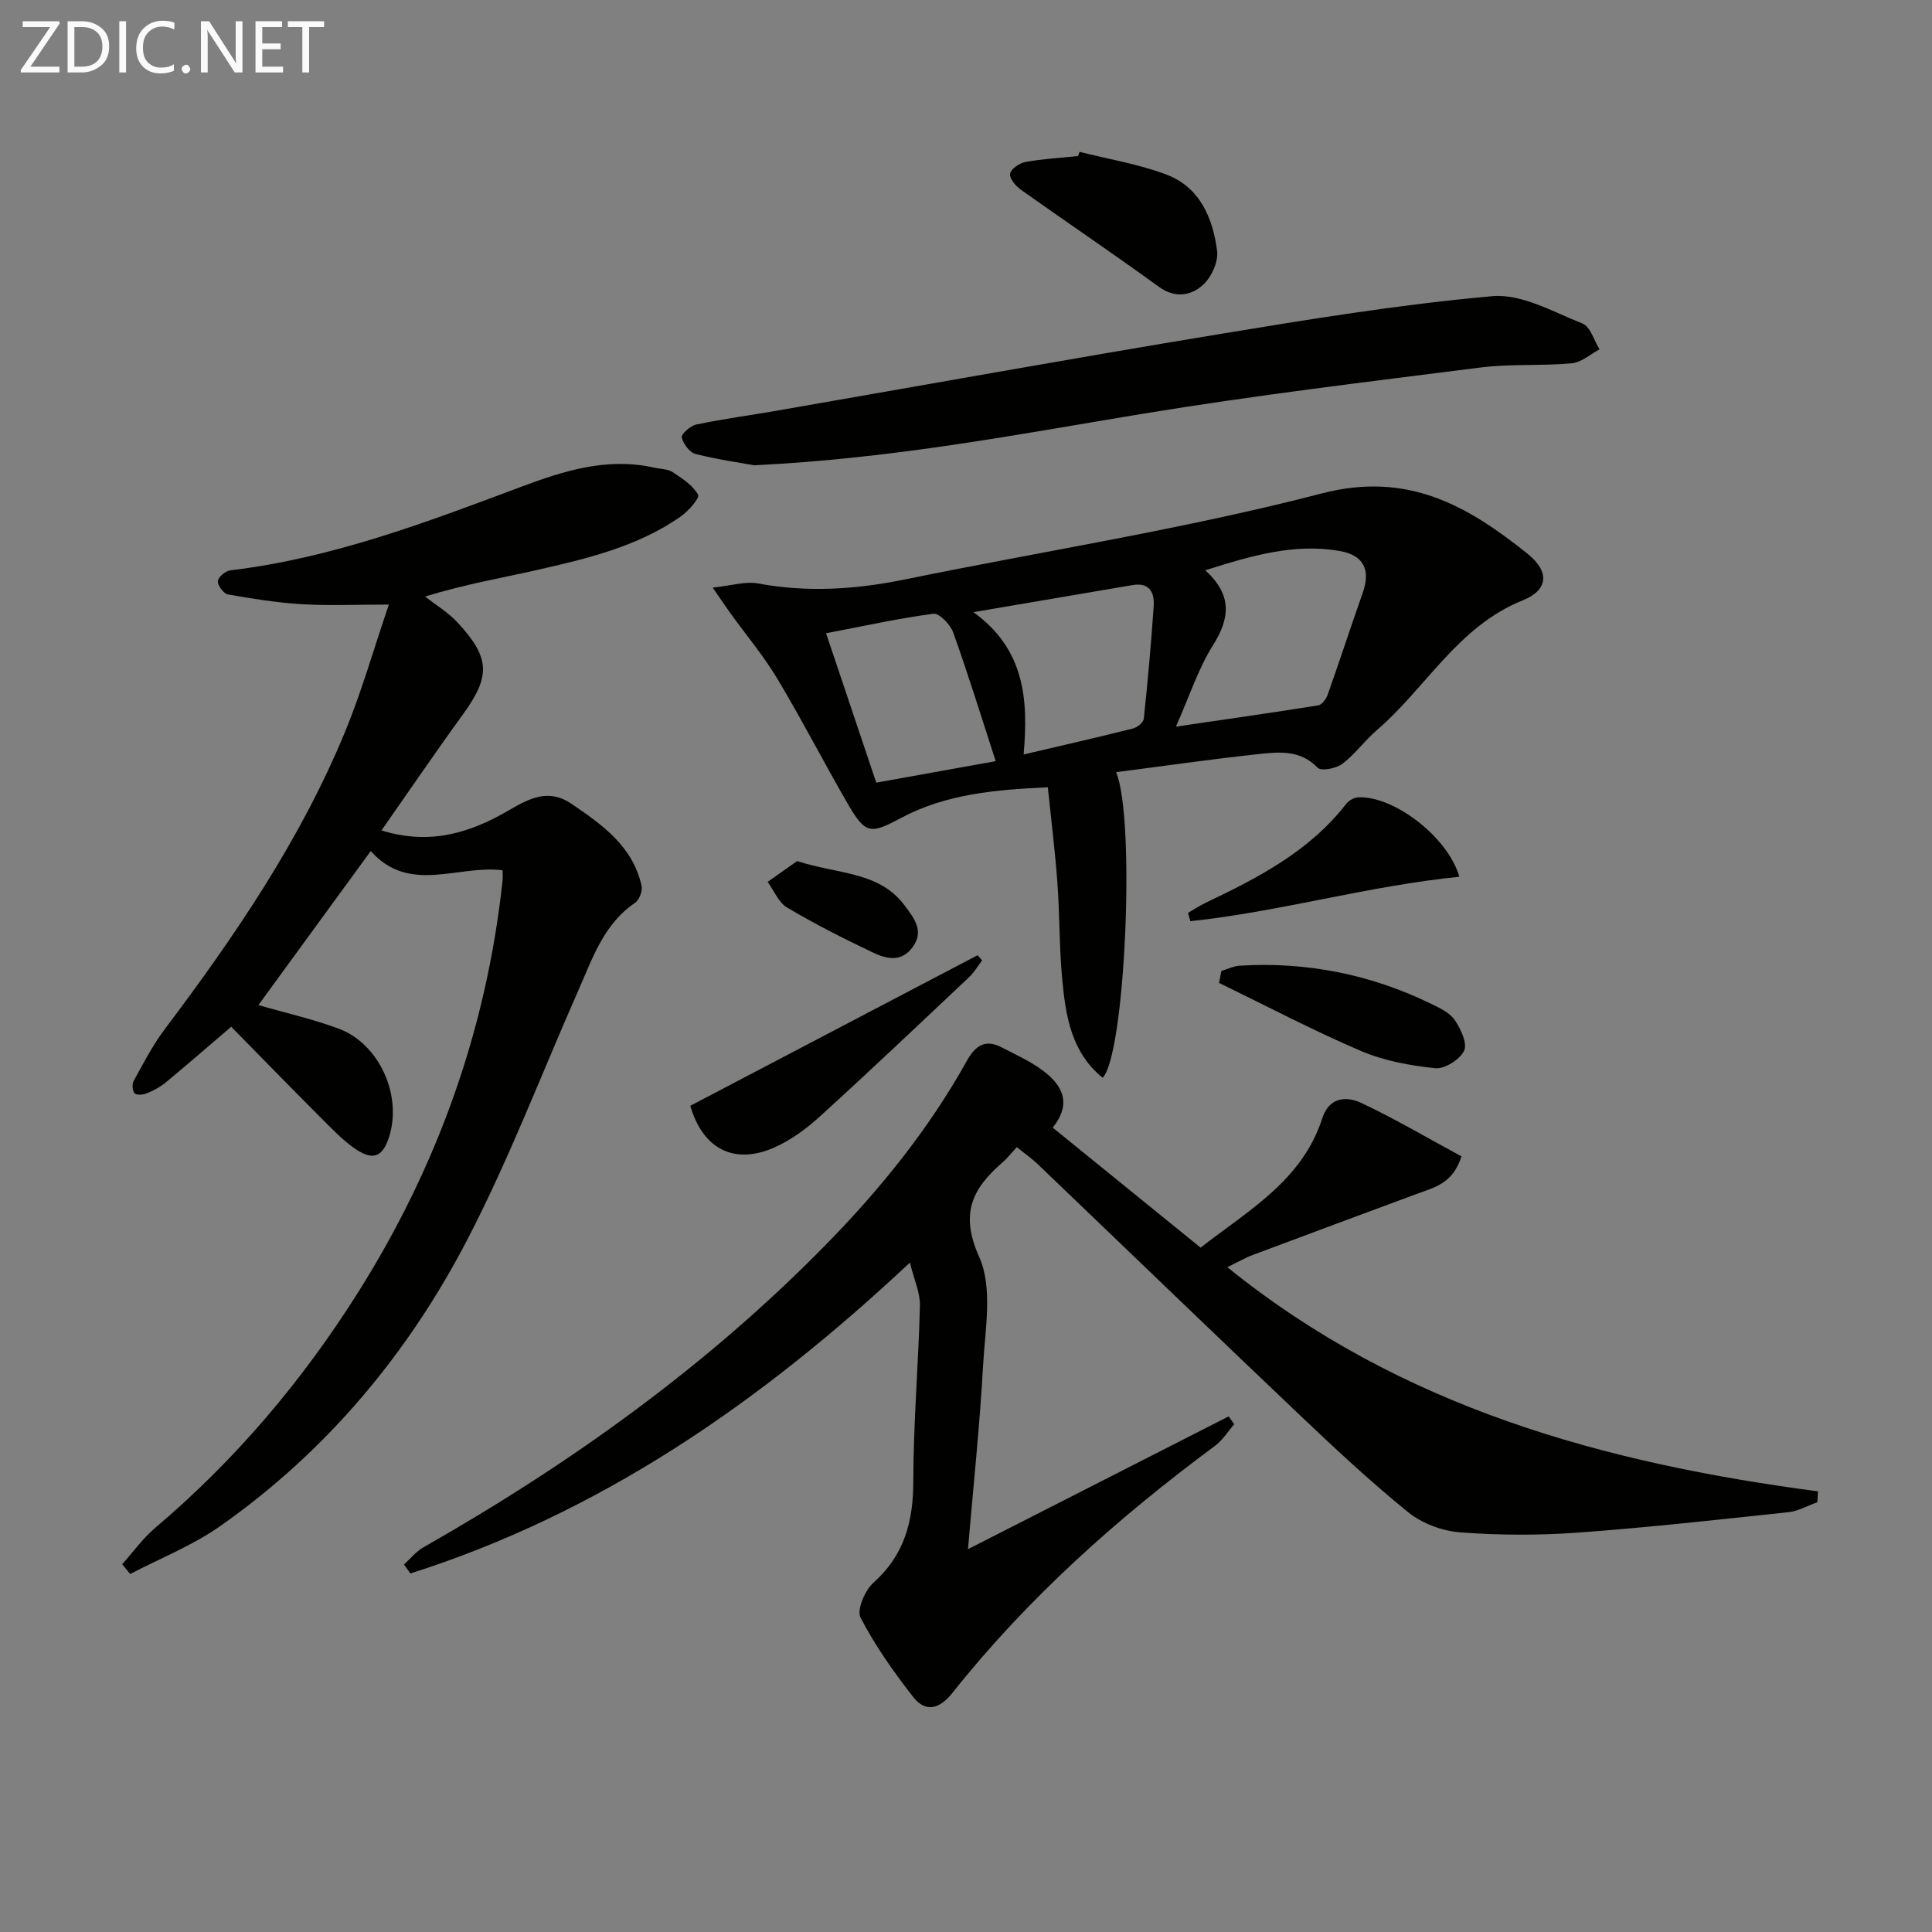 <svg enable-background="new 0 0 400 400" viewBox="0 0 400 400" xmlns="http://www.w3.org/2000/svg"><rect x="0" y="0" width="400" height="400" fill="#808080" stroke="none"/><g fill="#010100"><path d="m210.51 237.5c-1.09 1.19-1.91 2.26-2.9 3.12-6.26 5.41-8.95 10.55-4.87 19.64 2.85 6.37 1.21 14.97.79 22.53-.68 12.39-2 24.75-3.12 37.95 18.25-9.3 36.11-18.39 53.97-27.49.38.54.77 1.09 1.15 1.63-1.31 1.5-2.4 3.3-3.97 4.46-20.15 14.93-38.76 31.49-54.4 51.19-2.63 3.31-5.53 4.12-8.13.77-4.02-5.17-7.86-10.59-10.86-16.38-.83-1.59.9-5.67 2.67-7.24 6.41-5.73 8.24-12.67 8.25-20.97.01-12.12 1.07-24.24 1.37-36.36.07-2.69-1.21-5.41-2.07-8.95-30.98 29.06-64.11 51.86-103.42 64.37-.44-.62-.89-1.24-1.33-1.86 1.33-1.19 2.49-2.68 4-3.54 30.52-17.35 58.84-37.63 83.46-62.79 11.21-11.45 21.24-23.87 29.06-37.92 1.73-3.11 3.77-4.61 7.19-2.83 2.92 1.52 5.98 2.88 8.59 4.84 3.99 2.99 6.06 6.76 2.01 11.79 10.18 8.26 20.22 16.41 30.62 24.85 9.9-7.72 21.04-13.89 25.2-26.8 1.41-4.37 4.98-4.61 8.05-3.17 7.11 3.35 13.91 7.37 20.76 11.07-1.77 5.66-5.66 6.44-9.18 7.75-11.35 4.21-22.7 8.41-34.03 12.67-1.65.62-3.19 1.52-5.26 2.53 35.92 29.05 77.99 40.56 122.28 46.41-.04.75-.09 1.5-.13 2.25-1.99.71-3.93 1.84-5.97 2.06-14.52 1.55-29.05 3.17-43.61 4.23-8.09.59-16.28.56-24.36-.05-3.71-.28-7.9-1.84-10.77-4.17-7.87-6.38-15.3-13.32-22.65-20.31-18.11-17.2-36.07-34.55-54.11-51.81-1.31-1.24-2.8-2.27-4.28-3.47z"/><path d="m104.06 180.18c-9.24-1.17-19.31 5.01-27.3-3.98-7.91 10.85-15.52 21.28-23.26 31.89 5.7 1.65 11.31 2.9 16.64 4.89 8.35 3.13 13.1 13.65 10.47 22.24-1.3 4.25-3.3 5.19-6.98 2.69-2.58-1.76-4.8-4.09-7.03-6.32-6.23-6.24-12.39-12.56-18.73-19.01-4.73 4.04-9.08 7.82-13.52 11.5-1.13.94-2.49 1.68-3.86 2.24-.79.33-2.12.49-2.6.05-.48-.43-.58-1.91-.21-2.58 2-3.62 3.9-7.35 6.38-10.64 14.55-19.32 28.15-39.23 37.41-61.71 3.39-8.22 5.83-16.84 9.04-26.27-6.89 0-12.5.26-18.08-.08-5.11-.31-10.19-1.13-15.24-2.02-.89-.16-2.14-1.84-2.09-2.75.05-.83 1.59-2.12 2.59-2.24 20.98-2.49 40.55-9.92 60.12-17.26 8.99-3.37 17.91-6.18 27.64-4 1.29.29 2.79.26 3.83.94 1.98 1.3 4.18 2.73 5.26 4.68.37.67-2.06 3.43-3.69 4.56-8.92 6.19-19.31 8.66-29.67 11.01-7.27 1.65-14.63 2.89-23.17 5.49 2.26 1.78 4.8 3.31 6.73 5.39 6.81 7.36 6.83 11.13 1.07 19.07-5.62 7.74-11 15.65-16.83 23.97 10.31 3.19 18.66.34 26.5-4.24 4.3-2.51 8.2-4.44 12.86-1.26 6.38 4.35 12.69 8.8 14.49 16.97.23 1.05-.46 2.91-1.33 3.5-6.52 4.42-8.81 11.49-11.76 18.15-7.57 17.15-14.26 34.75-22.86 51.36-12.31 23.78-29.27 44.1-51.36 59.6-5.7 4-12.36 6.62-18.57 9.87-.55-.68-1.1-1.36-1.65-2.03 2.27-2.53 4.29-5.37 6.86-7.55 16.54-14 30.38-30.34 41.91-48.62 16.48-26.12 26.66-54.52 29.97-85.29.08-.59.02-1.22.02-2.21z"/><path d="m231.08 159.87c4.05 9.64 1.87 58.57-2.79 63.27-6.52-5.3-7.66-12.85-8.37-20.4-.62-6.61-.51-13.29-.99-19.92-.47-6.43-1.27-12.83-1.99-19.82-10.86.5-21.07 1.38-30.33 6.32-6.25 3.33-7.37 3.51-10.96-2.68-5.01-8.62-9.55-17.5-14.67-26.05-2.88-4.81-6.53-9.15-9.82-13.72-.94-1.31-1.84-2.66-3.6-5.21 3.84-.4 6.75-1.35 9.39-.86 10.27 1.91 20.34 1.23 30.49-.85 28.75-5.89 57.85-10.42 86.21-17.79 17.83-4.63 30.22 2.57 42.58 12.46 4.66 3.73 4.36 7.54-.97 9.68-13.45 5.4-20.01 18.12-30.22 26.89-2.52 2.16-4.5 4.98-7.14 6.97-1.26.95-4.37 1.54-5.08.8-3.7-3.84-8.2-3.27-12.56-2.8-9.68 1.04-19.32 2.44-29.18 3.71zm12.38-9.43c10.56-1.55 20.02-2.89 29.45-4.4.78-.12 1.67-1.33 1.98-2.22 2.48-7.01 4.78-14.08 7.25-21.09 1.68-4.79.2-7.8-4.85-8.67-9.42-1.61-18.23 1-27.75 4.01 5.66 5.17 5.1 9.93 1.59 15.53-3.04 4.84-4.83 10.45-7.67 16.84zm-31.53 5.77c8.14-1.91 15.4-3.56 22.62-5.38.9-.22 2.18-1.25 2.26-2.01.82-7.76 1.52-15.54 2.05-23.33.19-2.83-.87-4.96-4.4-4.35-10.57 1.81-21.14 3.6-32.92 5.6 10.57 7.65 11.41 17.94 10.39 29.47zm-40.9-25.1c3.58 10.64 6.96 20.73 10.39 30.93 8.5-1.53 16.44-2.96 24.73-4.45-2.97-9.14-5.69-17.96-8.8-26.64-.59-1.64-2.88-4.04-4.1-3.88-7.32.97-14.56 2.58-22.22 4.04z"/><path d="m156.14 96.33c-2.46-.45-7.36-1.14-12.14-2.34-1.23-.31-2.55-2.11-2.85-3.45-.15-.66 1.82-2.4 3.03-2.65 5.5-1.15 11.09-1.9 16.63-2.86 30.37-5.27 60.71-10.75 91.12-15.77 18.95-3.13 37.94-6.24 57.05-7.94 6.04-.54 12.59 3.26 18.67 5.67 1.62.64 2.37 3.5 3.52 5.34-1.92 1.01-3.77 2.71-5.76 2.89-6.28.57-12.67.08-18.9.87-23.35 2.96-46.74 5.76-69.95 9.58-25.87 4.27-51.61 9.27-80.42 10.66z"/><path d="m223.52 31.44c6.03 1.53 12.27 2.53 18.04 4.73 6.9 2.63 9.57 9.04 10.43 15.8.29 2.27-1.24 5.54-3.03 7.11-2.46 2.16-5.71 2.72-9.07.27-9.4-6.84-19.06-13.34-28.54-20.08-1.07-.76-2.41-2.37-2.22-3.31.2-1.02 1.96-2.21 3.2-2.43 3.58-.65 7.23-.84 10.86-1.22.12-.29.23-.58.33-.87z"/><path d="m142.92 228.94c19.86-10.41 39.67-20.79 59.48-31.17.31.35.63.7.94 1.06-.89 1.17-1.64 2.49-2.7 3.48-10.29 9.7-20.54 19.43-31 28.94-2.79 2.53-6 4.87-9.43 6.37-8.34 3.63-14.74.15-17.29-8.68z"/><path d="m302.15 181.52c-19.08 1.93-37.13 7.23-55.7 9.2-.16-.57-.32-1.14-.48-1.72 1.21-.7 2.39-1.49 3.65-2.09 10.85-5.17 21.47-10.65 29.08-20.46.54-.69 1.61-1.32 2.46-1.37 7.34-.37 18.54 8.09 20.99 16.44z"/><path d="m252.87 201.02c1.29-.38 2.56-1.02 3.87-1.09 13.87-.83 27.09 1.82 39.58 7.91 1.77.86 3.83 1.83 4.87 3.35 1.24 1.82 2.65 4.82 1.94 6.34-.87 1.82-4.02 3.83-5.97 3.63-5.22-.54-10.62-1.53-15.42-3.58-9.97-4.27-19.59-9.34-29.35-14.08.16-.83.32-1.65.48-2.48z"/><path d="m165.04 178.27c8.39 2.78 17.01 2.06 22.33 9.3 1.81 2.46 4.04 5.14 1.6 8.5-2.43 3.35-5.63 2.4-8.48 1.03-5.95-2.85-11.86-5.83-17.53-9.2-1.77-1.05-2.71-3.5-4.03-5.31 2.13-1.49 4.26-3 6.11-4.32z"/></g><path d="m12.4 4.8-6.1 9h6v1.2h-8v-.5l6.1-8.9h-5.7v-1.2h7.6v.4z" fill="#fafafa"/><path d="m14 15v-10.6h3c1.6 0 2.9.5 4 1.4s1.6 2.2 1.6 3.8-.5 3-1.6 3.9-2.4 1.5-4 1.5zm1.4-9.4v8.2h1.6c1.3 0 2.4-.4 3.1-1.1s1.1-1.8 1.1-3.1-.4-2.3-1.2-3-1.8-1-3.1-1z" fill="#fafafa"/><path d="m26.1 4.4v10.6h-1.4v-10.6z" fill="#fafafa"/><path d="m36.1 14.6c-.8.4-1.8.6-2.9.6-1.5 0-2.7-.5-3.6-1.4s-1.4-2.2-1.4-3.8c0-1.7.5-3.1 1.5-4.1s2.3-1.6 3.9-1.6c1 0 1.8.1 2.5.4v1.4c-.8-.4-1.6-.6-2.5-.6-1.2 0-2.1.4-2.9 1.2s-1.1 1.8-1.1 3.2c0 1.3.3 2.3 1 3s1.6 1.1 2.7 1.1c1 0 2-.2 2.7-.7v1.3z" fill="#fafafa"/><path d="m37.6 14.3c0-.2.1-.5.3-.6s.4-.3.6-.3c.3 0 .5.1.6.3s.3.4.3.6-.1.4-.3.6-.4.3-.6.3c-.3 0-.5-.1-.6-.3s-.3-.4-.3-.6z" fill="#fafafa"/><path d="m50.2 15h-1.6l-5.3-8.2c-.2-.2-.3-.5-.4-.7 0 .2.1.7.1 1.5v7.4h-1.4v-10.6h1.7l5.2 8.1c.2.4.4.6.4.7 0-.3-.1-.8-.1-1.5v-7.3h1.4z" fill="#fafafa"/><path d="m58.6 15h-5.7v-10.6h5.5v1.2h-4.1v3.4h3.8v1.2h-3.8v3.6h4.3z" fill="#fafafa"/><path d="m67.1 5.6h-3.1v9.4h-1.4v-9.4h-3v-1.2h7.5z" fill="#fafafa"/></svg>